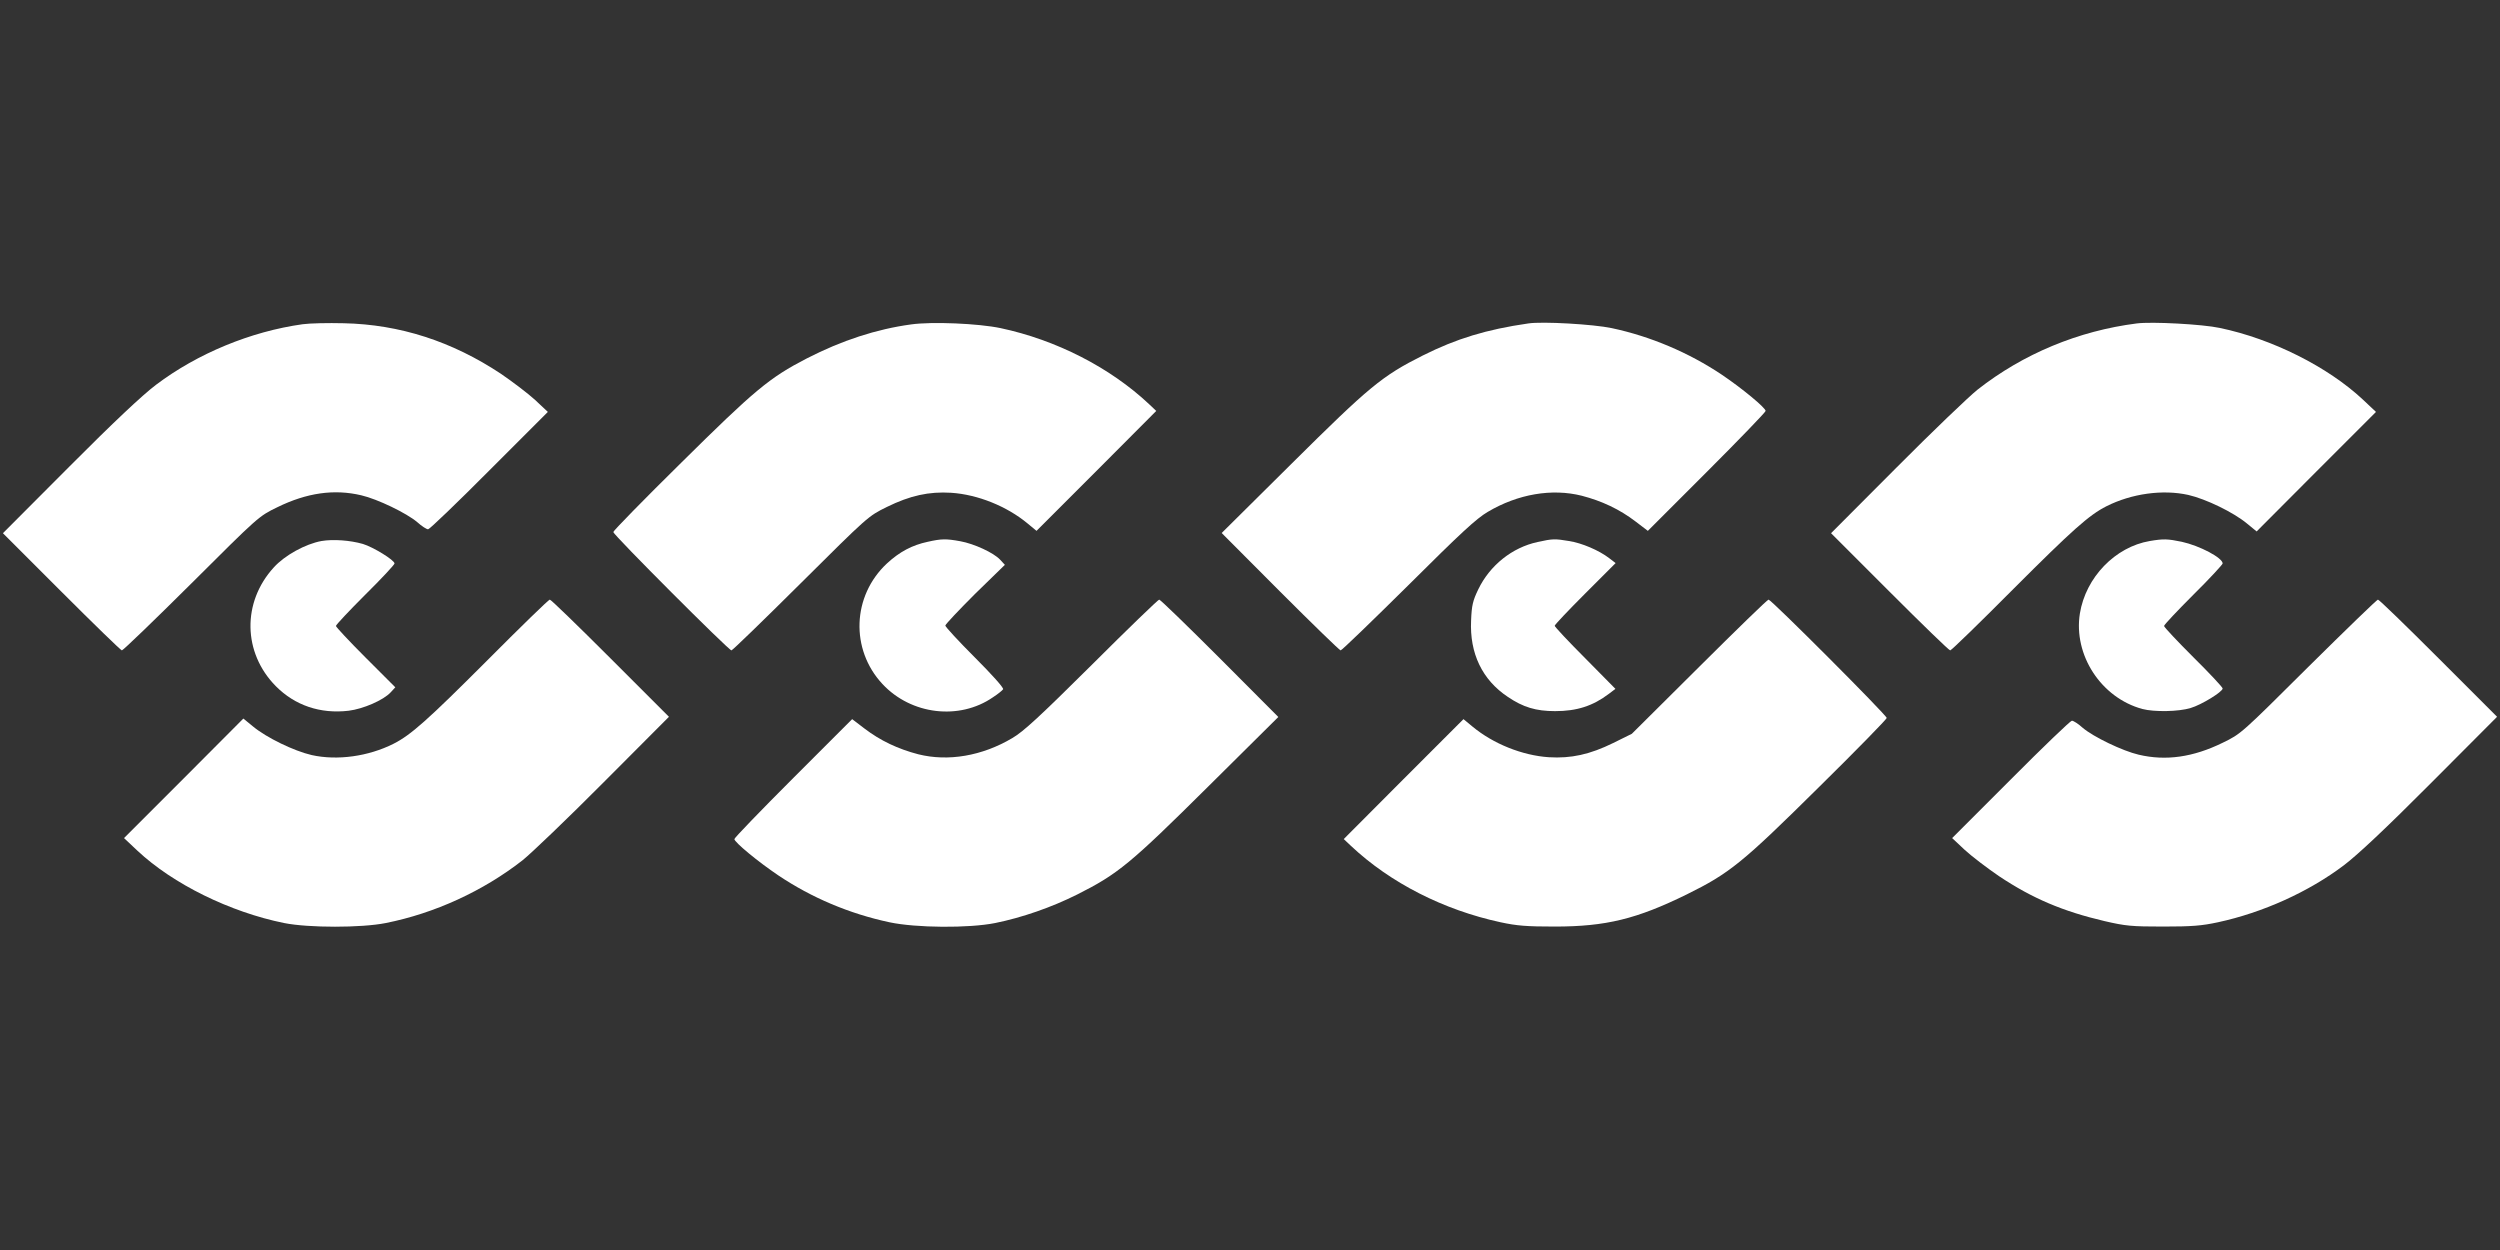 <?xml version="1.0" standalone="no"?>
<!DOCTYPE svg PUBLIC "-//W3C//DTD SVG 20010904//EN"
 "http://www.w3.org/TR/2001/REC-SVG-20010904/DTD/svg10.dtd">
<svg version="1.0" xmlns="http://www.w3.org/2000/svg"
 width="1280pt" height="640pt" viewBox="0 0 1280 640"
 preserveAspectRatio="xMidYMid meet">
<rect x="0" y="0" width="1280" height="640" fill="#333333" stroke="none"/>
<g transform="translate(0,640) scale(0.1,-0.1)"
fill="#ffffff" stroke="none">
<path d="M1550 4740 c-266 -37 -539 -150 -751 -310 -70 -53 -216 -190 -444
-419 l-340 -341 300 -300 c165 -165 304 -300 309 -300 6 0 166 154 356 343
344 343 345 344 440 390 151 74 291 94 430 61 82 -19 232 -91 287 -138 22 -20
47 -36 55 -36 7 0 148 135 313 301 l300 300 -65 61 c-36 33 -115 93 -175 134
-250 166 -518 253 -805 259 -80 2 -174 0 -210 -5z"/>
<path d="M4665 4739 c-177 -24 -355 -82 -534 -174 -192 -99 -268 -163 -643
-534 -192 -189 -348 -349 -348 -355 0 -14 591 -606 605 -606 5 0 165 155 355
344 345 343 345 343 440 390 120 59 216 80 330 73 136 -9 285 -69 391 -157
l46 -38 307 307 306 307 -37 35 c-200 188 -477 329 -760 389 -114 24 -351 34
-458 19z"/>
<path d="M7825 4744 c-215 -31 -368 -78 -540 -164 -209 -105 -274 -159 -670
-552 l-360 -357 300 -301 c165 -165 304 -300 309 -300 6 0 161 150 346 333
269 268 349 342 407 376 155 92 329 121 481 83 104 -27 195 -70 276 -132 l63
-48 301 301 c166 166 302 307 302 313 0 16 -121 116 -225 186 -169 113 -365
196 -563 238 -94 20 -355 35 -427 24z"/>
<path d="M10940 4744 c-299 -38 -582 -156 -815 -339 -44 -35 -231 -214 -415
-399 l-335 -336 300 -300 c165 -165 304 -300 310 -300 6 0 152 142 325 316
301 301 386 377 475 422 129 65 288 87 419 58 91 -21 231 -89 300 -146 l50
-41 305 306 306 306 -68 64 c-179 167 -463 310 -732 366 -88 19 -348 33 -425
23z"/>
<path d="M1646 3630 c-82 -15 -188 -73 -244 -135 -163 -178 -159 -437 10 -608
98 -99 228 -143 373 -126 74 9 178 54 215 94 l24 26 -152 152 c-84 84 -152
157 -152 162 0 6 68 78 150 160 83 82 150 154 150 160 0 17 -109 84 -162 100
-66 19 -153 25 -212 15z"/>
<path d="M4750 3626 c-80 -17 -144 -51 -209 -111 -178 -166 -188 -440 -23
-617 147 -158 394 -187 566 -68 25 16 48 35 52 41 4 7 -58 76 -145 163 -83 83
-151 157 -151 163 0 6 69 79 152 162 l153 149 -25 27 c-33 35 -132 81 -204 94
-72 13 -95 13 -166 -3z"/>
<path d="M7873 3625 c-131 -28 -245 -120 -304 -242 -28 -58 -34 -82 -37 -160
-8 -168 57 -304 188 -391 78 -53 144 -73 242 -73 111 0 193 26 276 89 l33 25
-155 157 c-86 86 -156 161 -156 166 0 5 70 79 156 165 l156 156 -34 26 c-51
39 -139 77 -205 87 -72 12 -83 12 -160 -5z"/>
<path d="M11007 3630 c-177 -30 -328 -186 -358 -371 -34 -213 109 -432 320
-489 60 -16 186 -14 247 5 55 16 164 83 164 100 0 6 -67 78 -150 160 -82 82
-150 154 -150 160 0 6 68 78 150 160 83 82 150 155 150 160 0 29 -118 91 -209
111 -73 15 -93 16 -164 4z"/>
<path d="M2490 3014 c-301 -301 -386 -377 -475 -422 -129 -65 -288 -87 -419
-58 -91 21 -231 89 -300 146 l-50 41 -305 -306 -306 -306 68 -64 c182 -171
475 -315 752 -371 125 -25 395 -25 520 0 251 50 499 164 700 321 44 35 231
214 415 399 l335 336 -300 300 c-165 165 -304 300 -310 300 -6 0 -152 -142
-325 -316z"/>
<path d="M5590 2996 c-269 -267 -349 -341 -407 -375 -155 -92 -329 -121 -481
-83 -104 27 -195 70 -276 132 l-63 48 -301 -301 c-166 -166 -302 -307 -302
-313 0 -16 121 -116 225 -186 170 -114 363 -196 569 -240 136 -29 406 -31 541
-4 138 28 288 80 420 146 209 105 274 159 670 552 l360 357 -300 301 c-165
165 -304 300 -310 300 -5 0 -161 -150 -345 -334z"/>
<path d="M8700 2986 l-345 -343 -95 -47 c-120 -59 -216 -80 -330 -73 -136 9
-285 69 -391 157 l-46 38 -307 -307 -306 -307 37 -35 c201 -189 474 -328 766
-391 83 -18 134 -22 277 -22 263 0 420 39 675 164 221 109 286 162 677 549
192 189 348 349 348 355 0 14 -591 606 -605 606 -6 0 -165 -155 -355 -344z"/>
<path d="M11820 2987 c-345 -343 -345 -344 -440 -390 -151 -74 -291 -94 -430
-61 -82 19 -232 91 -287 138 -22 20 -47 36 -55 36 -7 0 -148 -135 -313 -301
l-300 -300 65 -61 c36 -33 115 -93 175 -134 171 -114 327 -180 540 -230 108
-25 138 -28 300 -28 147 0 198 4 281 22 231 50 465 156 645 292 70 53 216 190
444 419 l340 341 -300 300 c-165 165 -304 300 -310 300 -5 0 -165 -155 -355
-343z"/>
</g>
</svg>
